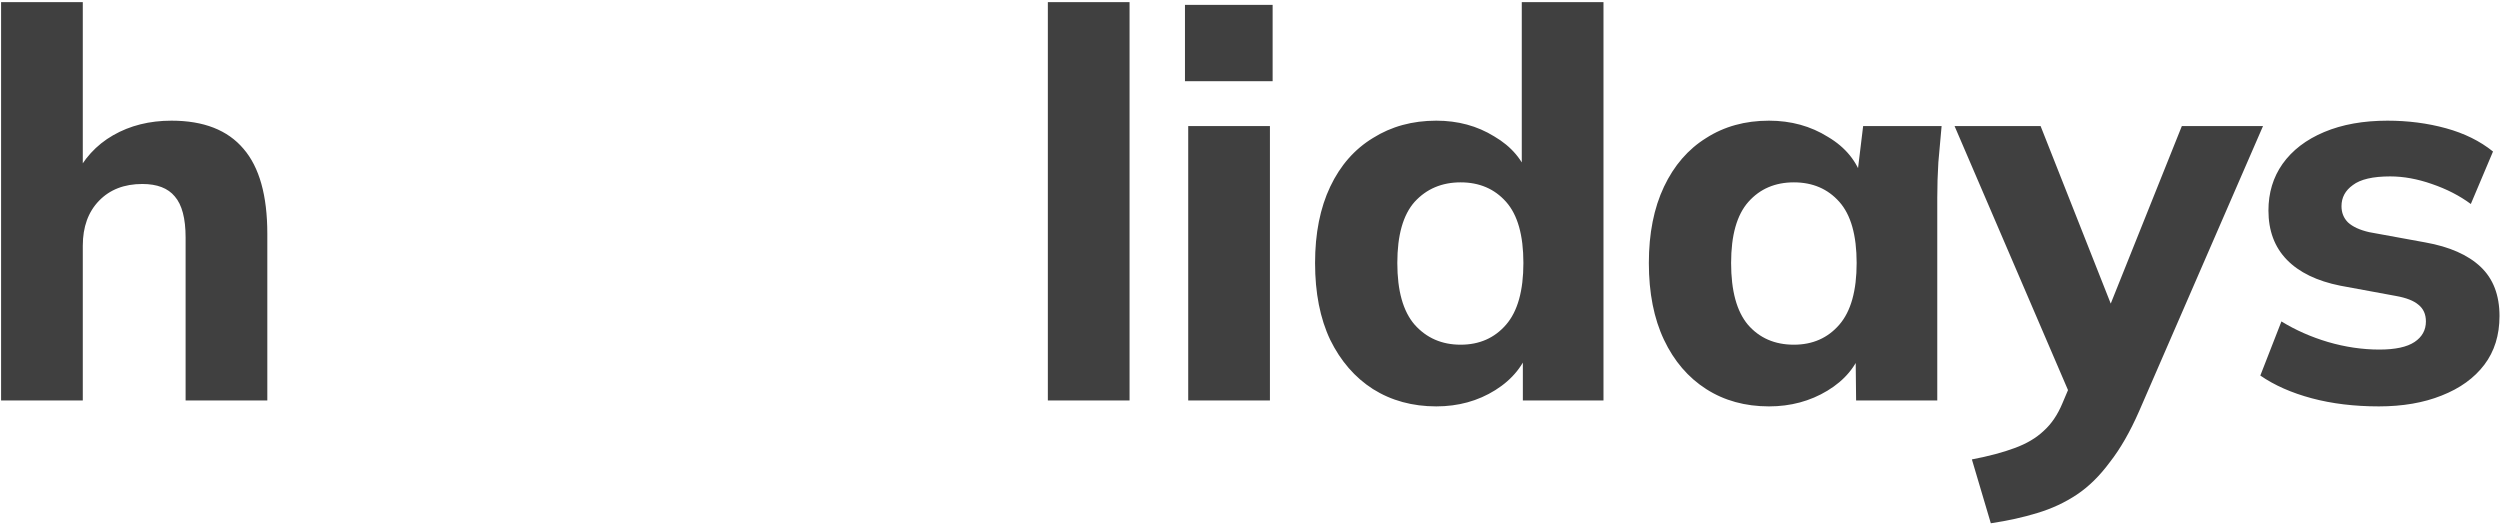 <?xml version="1.0" encoding="UTF-8"?> <svg xmlns="http://www.w3.org/2000/svg" width="231" height="49" viewBox="0 0 231 49" fill="none"> <path d="M0.1 37V0.2H7.65V16.4H6.9C7.7 14.7 8.883 13.4 10.45 12.5C12.017 11.6 13.817 11.15 15.85 11.15C18.817 11.15 21.033 12.017 22.5 13.75C23.967 15.45 24.7 18.067 24.7 21.6V37H17.15V21.95C17.15 20.183 16.817 18.917 16.15 18.15C15.517 17.383 14.517 17 13.15 17C11.483 17 10.15 17.517 9.15 18.55C8.15 19.583 7.65 20.967 7.65 22.7V37H0.1ZM96.821 37V0.2H104.371V37H96.821ZM109.791 37V11.65H117.341V37H109.791ZM109.491 7.5V0.45H117.591V7.5H109.491ZM132.712 37.55C130.512 37.55 128.562 37.017 126.862 35.95C125.195 34.883 123.879 33.367 122.912 31.4C121.979 29.433 121.512 27.067 121.512 24.3C121.512 21.567 121.979 19.217 122.912 17.25C123.845 15.283 125.162 13.783 126.862 12.75C128.562 11.683 130.512 11.15 132.712 11.15C134.712 11.15 136.495 11.633 138.062 12.6C139.662 13.533 140.729 14.8 141.262 16.4H140.612V0.2H148.162V37H140.712V32.05H141.362C140.829 33.717 139.762 35.05 138.162 36.05C136.562 37.05 134.745 37.55 132.712 37.55ZM134.962 31.85C136.695 31.85 138.095 31.233 139.162 30C140.229 28.767 140.762 26.867 140.762 24.3C140.762 21.733 140.229 19.85 139.162 18.65C138.095 17.45 136.695 16.85 134.962 16.85C133.229 16.85 131.812 17.45 130.712 18.65C129.645 19.85 129.112 21.733 129.112 24.3C129.112 26.867 129.645 28.767 130.712 30C131.812 31.233 133.229 31.85 134.962 31.85ZM163.454 37.55C161.254 37.55 159.321 37.017 157.654 35.95C155.987 34.883 154.687 33.367 153.754 31.4C152.821 29.433 152.354 27.067 152.354 24.3C152.354 21.567 152.821 19.217 153.754 17.25C154.687 15.283 155.987 13.783 157.654 12.75C159.321 11.683 161.254 11.15 163.454 11.15C165.487 11.15 167.304 11.65 168.904 12.65C170.537 13.617 171.604 14.933 172.104 16.6H171.554L172.154 11.65H179.404C179.304 12.75 179.204 13.867 179.104 15C179.037 16.1 179.004 17.183 179.004 18.25V37H171.504L171.454 32.25H172.054C171.521 33.85 170.454 35.133 168.854 36.1C167.254 37.067 165.454 37.55 163.454 37.55ZM165.754 31.85C167.487 31.85 168.887 31.233 169.954 30C171.021 28.767 171.554 26.867 171.554 24.3C171.554 21.733 171.021 19.85 169.954 18.65C168.887 17.45 167.487 16.85 165.754 16.85C164.021 16.85 162.621 17.45 161.554 18.65C160.487 19.85 159.954 21.733 159.954 24.3C159.954 26.867 160.471 28.767 161.504 30C162.571 31.233 163.987 31.85 165.754 31.85ZM183.952 48.35L182.202 42.45C183.768 42.15 185.085 41.8 186.152 41.4C187.252 41 188.152 40.467 188.852 39.8C189.552 39.167 190.118 38.333 190.552 37.3L191.802 34.35L191.602 37.25L180.602 11.65H188.552L195.802 30H194.252L201.602 11.65H209.102L197.652 38C196.818 39.9 195.918 41.467 194.952 42.7C194.018 43.967 193.002 44.967 191.902 45.7C190.802 46.433 189.585 47 188.252 47.4C186.952 47.8 185.518 48.117 183.952 48.35ZM219.804 37.55C217.537 37.55 215.47 37.3 213.604 36.8C211.737 36.3 210.154 35.6 208.854 34.7L210.804 29.7C212.104 30.5 213.537 31.133 215.104 31.6C216.704 32.067 218.287 32.3 219.854 32.3C221.32 32.3 222.404 32.067 223.104 31.6C223.804 31.133 224.154 30.5 224.154 29.7C224.154 29.033 223.92 28.517 223.454 28.15C223.02 27.783 222.337 27.517 221.404 27.35L216.254 26.4C214.087 25.967 212.437 25.167 211.304 24C210.17 22.833 209.604 21.317 209.604 19.45C209.604 17.817 210.037 16.383 210.904 15.15C211.804 13.883 213.087 12.9 214.754 12.2C216.42 11.5 218.37 11.15 220.604 11.15C222.504 11.15 224.304 11.383 226.004 11.85C227.704 12.317 229.154 13.033 230.354 14L228.304 18.85C227.27 18.083 226.07 17.467 224.704 17C223.37 16.533 222.087 16.3 220.854 16.3C219.254 16.3 218.104 16.567 217.404 17.1C216.704 17.6 216.354 18.25 216.354 19.05C216.354 19.65 216.554 20.15 216.954 20.55C217.387 20.95 218.037 21.25 218.904 21.45L224.104 22.4C226.337 22.8 228.037 23.55 229.204 24.65C230.37 25.75 230.954 27.267 230.954 29.2C230.954 30.967 230.487 32.467 229.554 33.7C228.62 34.933 227.304 35.883 225.604 36.55C223.937 37.217 222.004 37.55 219.804 37.55Z" fill="#404040"></path> </svg> 